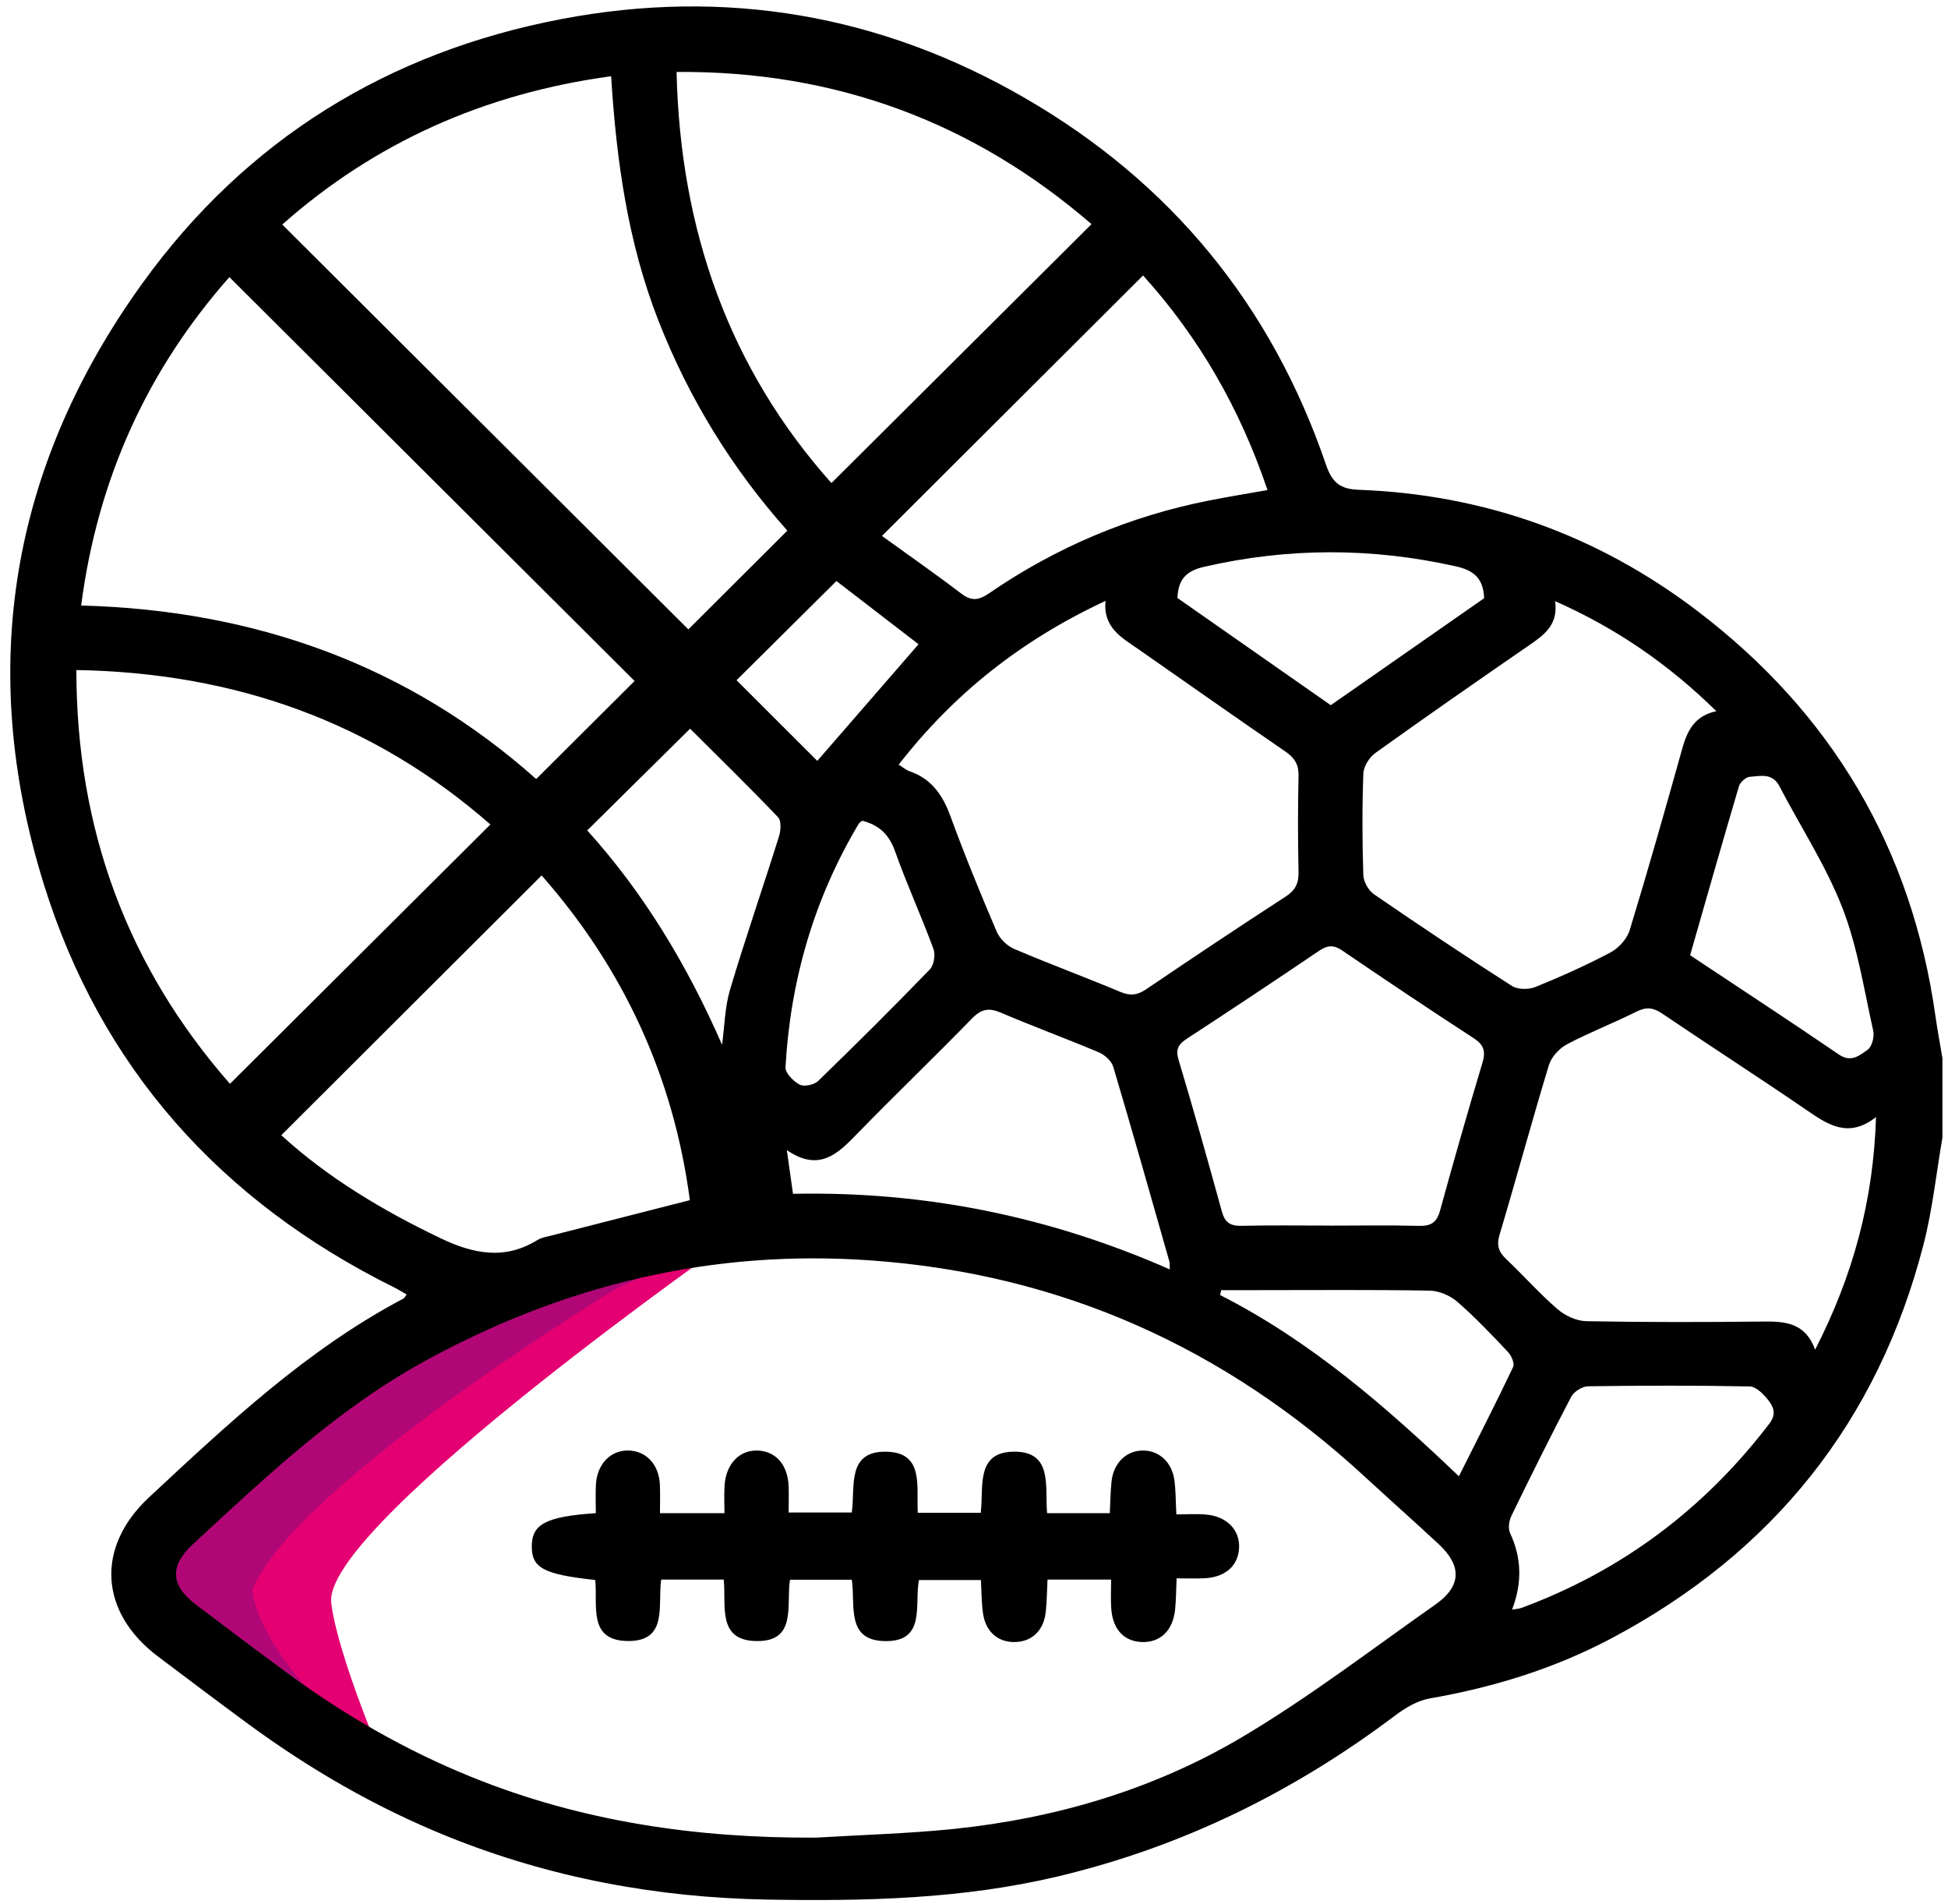 <svg width="88" height="86" viewBox="0 0 88 86" fill="none" xmlns="http://www.w3.org/2000/svg">
<g clip-path="url(#clip0_50_74)">
<path d="M33.385 55.743C33.385 55.743 14.957 68.599 14.957 72.271C14.957 72.271 14.957 74.107 17.72 80.535L8.676 74.16L5.877 69.835L25.193 56.58L35.227 55.741H33.385V55.743Z" fill="#E40072"/>
<path d="M27.78 58.23C27.78 58.23 13.297 67.076 11.402 71.8C11.402 71.8 11.402 74.633 17.089 79.357H14.247L8.559 73.689L6.664 70.856L14.247 63.299L25.408 57.377L33.202 55.743L27.783 58.23H27.78Z" fill="#B10776"/>
<path d="M87.751 51.365C87.472 52.976 87.303 54.614 86.898 56.192C84.838 64.195 80.1 70.124 72.786 74C70.212 75.365 67.459 76.21 64.586 76.71C64.034 76.806 63.482 77.137 63.023 77.481C58.437 80.939 53.391 83.416 47.785 84.749C43.465 85.776 39.072 85.87 34.667 85.794C29.685 85.706 24.859 84.814 20.227 82.945C16.973 81.633 13.966 79.889 11.147 77.814C9.8 76.822 8.463 75.816 7.128 74.808C4.486 72.812 4.319 69.876 6.73 67.629C10.301 64.305 13.854 60.957 18.224 58.65C18.268 58.628 18.29 58.569 18.371 58.466C18.178 58.357 18 58.243 17.811 58.148C9.969 54.26 4.536 48.213 1.96 39.872C-1.037 30.177 0.478 21.06 6.427 12.803C11.108 6.307 17.529 2.35 25.378 0.858C32.756 -0.544 39.782 0.654 46.303 4.429C52.903 8.248 57.441 13.791 59.901 20.988C60.173 21.788 60.536 22.09 61.374 22.121C67.044 22.329 72.164 24.165 76.664 27.583C82.748 32.203 86.364 38.312 87.432 45.886C87.523 46.526 87.644 47.163 87.749 47.801V51.367L87.751 51.365ZM36.861 82.996C38.927 82.871 41 82.816 43.058 82.606C47.684 82.13 52.101 80.829 56.091 78.467C59.129 76.668 61.952 74.499 64.847 72.466C66.024 71.64 66.048 70.72 64.988 69.736C63.887 68.715 62.763 67.716 61.657 66.698C55.354 60.885 47.963 57.544 39.365 56.928C32.198 56.413 25.519 58.015 19.24 61.446C15.256 63.621 12.005 66.7 8.718 69.741C7.652 70.727 7.698 71.596 8.854 72.475C10.233 73.52 11.616 74.561 13.007 75.584C15.575 77.47 18.319 79.048 21.278 80.248C26.275 82.277 31.488 83.026 36.856 82.996H36.861ZM12.75 10.141C18.939 16.31 25.053 22.401 31.096 28.426C32.519 27.007 34.02 25.51 35.568 23.965C33.088 21.187 31.125 18.013 29.74 14.472C28.357 10.934 27.845 7.236 27.607 3.443C21.849 4.225 16.907 6.462 12.75 10.141ZM3.666 27.348C11.556 27.556 18.477 30.065 24.222 35.185C25.794 33.619 27.306 32.114 28.667 30.757C22.617 24.728 16.5 18.633 10.362 12.516C6.682 16.681 4.415 21.593 3.666 27.348ZM3.45 30.262C3.45 37.479 5.774 43.688 10.389 48.951C14.337 45.02 18.237 41.136 22.153 37.238C16.881 32.62 10.628 30.383 3.448 30.262H3.45ZM30.564 3.25C30.727 10.412 32.954 16.654 37.56 21.818C41.482 17.914 45.384 14.03 49.309 10.123C44.006 5.546 37.782 3.191 30.564 3.25ZM40.596 34.537C40.805 34.664 40.932 34.778 41.082 34.83C42.084 35.172 42.59 35.915 42.942 36.879C43.581 38.63 44.292 40.358 45.024 42.074C45.16 42.391 45.487 42.718 45.806 42.854C47.396 43.533 49.018 44.131 50.612 44.799C51.061 44.987 51.382 44.948 51.78 44.679C53.868 43.263 55.968 41.863 58.085 40.49C58.522 40.205 58.672 39.889 58.661 39.383C58.63 37.939 58.628 36.495 58.661 35.054C58.674 34.539 58.492 34.234 58.074 33.947C55.851 32.425 53.651 30.871 51.441 29.331C50.683 28.803 49.823 28.358 49.942 27.138C46.138 28.913 43.096 31.323 40.596 34.537ZM12.706 51.271C14.797 53.182 17.259 54.658 19.88 55.914C21.359 56.624 22.779 56.928 24.272 56.01C24.483 55.881 24.754 55.844 25 55.78C27.027 55.261 29.054 54.744 31.164 54.205C30.432 48.649 28.17 43.741 24.468 39.539C20.544 43.454 16.657 47.332 12.708 51.271H12.706ZM84.746 50.454C83.528 51.409 82.615 50.826 81.659 50.169C79.485 48.679 77.269 47.253 75.086 45.776C74.69 45.509 74.376 45.467 73.936 45.686C72.898 46.206 71.808 46.624 70.785 47.167C70.438 47.352 70.08 47.739 69.97 48.107C69.198 50.647 68.506 53.212 67.745 55.756C67.6 56.242 67.694 56.538 68.044 56.869C68.827 57.607 69.541 58.422 70.355 59.123C70.7 59.421 71.219 59.665 71.665 59.671C74.332 59.722 77.001 59.717 79.67 59.687C80.668 59.675 81.562 59.757 81.998 60.957C83.708 57.616 84.632 54.233 84.748 50.454H84.746ZM70.251 27.153C70.401 28.207 69.77 28.667 69.097 29.13C66.762 30.74 64.434 32.357 62.13 34.009C61.86 34.204 61.6 34.616 61.589 34.935C61.532 36.463 61.539 37.992 61.587 39.519C61.596 39.819 61.82 40.22 62.071 40.391C64.126 41.802 66.202 43.189 68.303 44.532C68.565 44.698 69.055 44.7 69.359 44.578C70.513 44.109 71.656 43.599 72.755 43.016C73.123 42.821 73.498 42.407 73.619 42.017C74.453 39.287 75.231 36.541 76 33.794C76.227 32.986 76.567 32.324 77.535 32.12C75.404 30.03 73.061 28.396 70.256 27.153H70.251ZM60.094 55.355C61.429 55.355 62.763 55.331 64.096 55.366C64.636 55.381 64.905 55.219 65.052 54.682C65.665 52.45 66.301 50.222 66.967 48.005C67.125 47.481 67.033 47.187 66.567 46.885C64.57 45.588 62.592 44.264 60.626 42.924C60.224 42.65 59.947 42.702 59.569 42.956C57.599 44.291 55.616 45.608 53.622 46.909C53.235 47.161 53.096 47.384 53.242 47.869C53.923 50.141 54.569 52.424 55.196 54.713C55.334 55.217 55.581 55.377 56.089 55.364C57.423 55.333 58.758 55.353 60.09 55.353L60.094 55.355ZM39.842 24.206C41.007 25.048 42.232 25.9 43.417 26.803C43.88 27.155 44.204 27.123 44.678 26.798C47.704 24.719 51.023 23.315 54.631 22.603C55.488 22.434 56.352 22.294 57.258 22.134C56.018 18.451 54.145 15.211 51.637 12.441C47.71 16.356 43.825 20.234 39.842 24.206ZM35.821 53.918C41.781 53.795 47.413 54.941 52.844 57.331C52.835 57.13 52.846 57.044 52.824 56.968C51.989 54.036 51.16 51.105 50.291 48.182C50.212 47.917 49.904 47.641 49.636 47.527C48.176 46.909 46.686 46.368 45.23 45.743C44.683 45.509 44.34 45.557 43.911 45.998C42.194 47.763 40.413 49.466 38.696 51.234C37.826 52.132 36.988 52.934 35.544 51.944C35.654 52.715 35.731 53.265 35.823 53.916L35.821 53.918ZM68.31 72.696C68.493 72.666 68.613 72.663 68.721 72.624C73.279 70.941 76.996 68.141 79.936 64.29C80.263 63.86 80.114 63.534 79.881 63.238C79.67 62.971 79.333 62.624 79.045 62.618C76.609 62.57 74.171 62.576 71.735 62.611C71.476 62.616 71.102 62.852 70.979 63.085C70.049 64.859 69.156 66.654 68.281 68.455C68.171 68.678 68.119 69.026 68.216 69.237C68.732 70.35 68.778 71.463 68.308 72.696H68.31ZM76.35 43.143C78.645 44.668 80.874 46.127 83.073 47.628C83.629 48.007 84.016 47.66 84.37 47.411C84.566 47.273 84.68 46.821 84.623 46.558C84.203 44.687 83.915 42.757 83.222 40.985C82.479 39.079 81.332 37.332 80.382 35.505C80.063 34.894 79.522 35.052 79.043 35.084C78.867 35.096 78.61 35.332 78.555 35.514C77.81 38.031 77.091 40.557 76.35 43.143ZM32.62 47.183C32.732 46.352 32.743 45.494 32.978 44.7C33.671 42.38 34.464 40.091 35.19 37.779C35.273 37.512 35.304 37.072 35.148 36.91C33.822 35.52 32.446 34.178 31.175 32.911C29.61 34.458 28.093 35.959 26.528 37.505C29.078 40.323 31.05 43.599 32.618 47.185L32.62 47.183ZM60.118 31.849C62.475 30.205 64.773 28.604 67.044 27.02C67.015 26.137 66.593 25.764 65.775 25.58C61.972 24.728 58.188 24.726 54.385 25.602C53.576 25.788 53.222 26.178 53.191 27.009C55.464 28.597 57.762 30.203 60.116 31.849H60.118ZM55.167 58.265C55.152 58.341 55.137 58.416 55.121 58.492C59.182 60.556 62.574 63.496 65.905 66.676C66.758 64.973 67.58 63.37 68.354 61.742C68.431 61.582 68.277 61.224 68.121 61.06C67.382 60.278 66.639 59.494 65.828 58.79C65.505 58.51 65.004 58.297 64.577 58.291C61.967 58.245 59.358 58.269 56.748 58.269C56.221 58.269 55.695 58.269 55.167 58.269V58.265ZM38.947 37.067C38.872 37.133 38.817 37.161 38.791 37.208C36.77 40.597 35.706 44.278 35.484 48.199C35.469 48.46 35.841 48.841 36.126 48.988C36.329 49.093 36.782 48.995 36.96 48.822C38.666 47.17 40.352 45.492 42.003 43.785C42.19 43.592 42.265 43.121 42.17 42.86C41.623 41.379 40.963 39.94 40.435 38.452C40.169 37.705 39.734 37.267 38.947 37.067ZM36.922 34.364C38.406 32.655 39.95 30.876 41.495 29.097C40.238 28.128 38.969 27.153 37.786 26.242C36.234 27.782 34.73 29.274 33.273 30.722C34.471 31.916 35.709 33.154 36.922 34.366V34.364Z" fill="black"/>
<path d="M26.888 71.36C24.564 71.108 24.028 70.819 24.023 69.857C24.019 68.84 24.648 68.496 26.916 68.341C26.916 67.916 26.897 67.477 26.921 67.041C26.974 66.112 27.6 65.481 28.412 65.512C29.201 65.541 29.766 66.15 29.81 67.044C29.829 67.46 29.814 67.876 29.814 68.341H32.727C32.727 67.933 32.707 67.521 32.731 67.112C32.786 66.119 33.409 65.473 34.244 65.514C35.064 65.554 35.594 66.172 35.627 67.142C35.64 67.506 35.627 67.872 35.627 68.312H38.478C38.648 67.188 38.212 65.499 40.088 65.567C41.763 65.628 41.387 67.168 41.462 68.325H44.304C44.447 67.193 44.054 65.595 45.777 65.565C47.593 65.532 47.191 67.168 47.303 68.343H50.135C50.159 67.856 50.163 67.385 50.212 66.917C50.3 66.073 50.882 65.512 51.636 65.512C52.355 65.512 52.936 66.031 53.05 66.835C53.116 67.307 53.109 67.789 53.142 68.398C53.597 68.398 54.044 68.365 54.483 68.404C55.433 68.49 56.018 69.105 55.974 69.922C55.93 70.72 55.356 71.233 54.422 71.281C54.03 71.301 53.637 71.285 53.153 71.285C53.131 71.796 53.129 72.236 53.087 72.672C52.995 73.638 52.423 74.193 51.579 74.162C50.77 74.131 50.26 73.581 50.199 72.637C50.172 72.223 50.194 71.807 50.194 71.342H47.321C47.297 71.842 47.292 72.315 47.244 72.782C47.16 73.614 46.652 74.123 45.905 74.16C45.111 74.201 44.526 73.717 44.406 72.863C44.337 72.392 44.344 71.91 44.313 71.362H41.512C41.299 72.471 41.849 74.153 39.975 74.12C38.197 74.09 38.652 72.497 38.48 71.347H35.688C35.504 72.497 36.023 74.16 34.147 74.118C32.38 74.079 32.815 72.497 32.694 71.34H29.869C29.7 72.497 30.205 74.149 28.334 74.116C26.552 74.085 27.005 72.499 26.89 71.358L26.888 71.36Z" fill="black"/>
</g>
<defs>
<clipPath id="clip0_50_74">
<rect width="87.289" height="85.525" fill="white" transform="translate(0.462 0.29)"/>
</clipPath>
</defs>
</svg>
